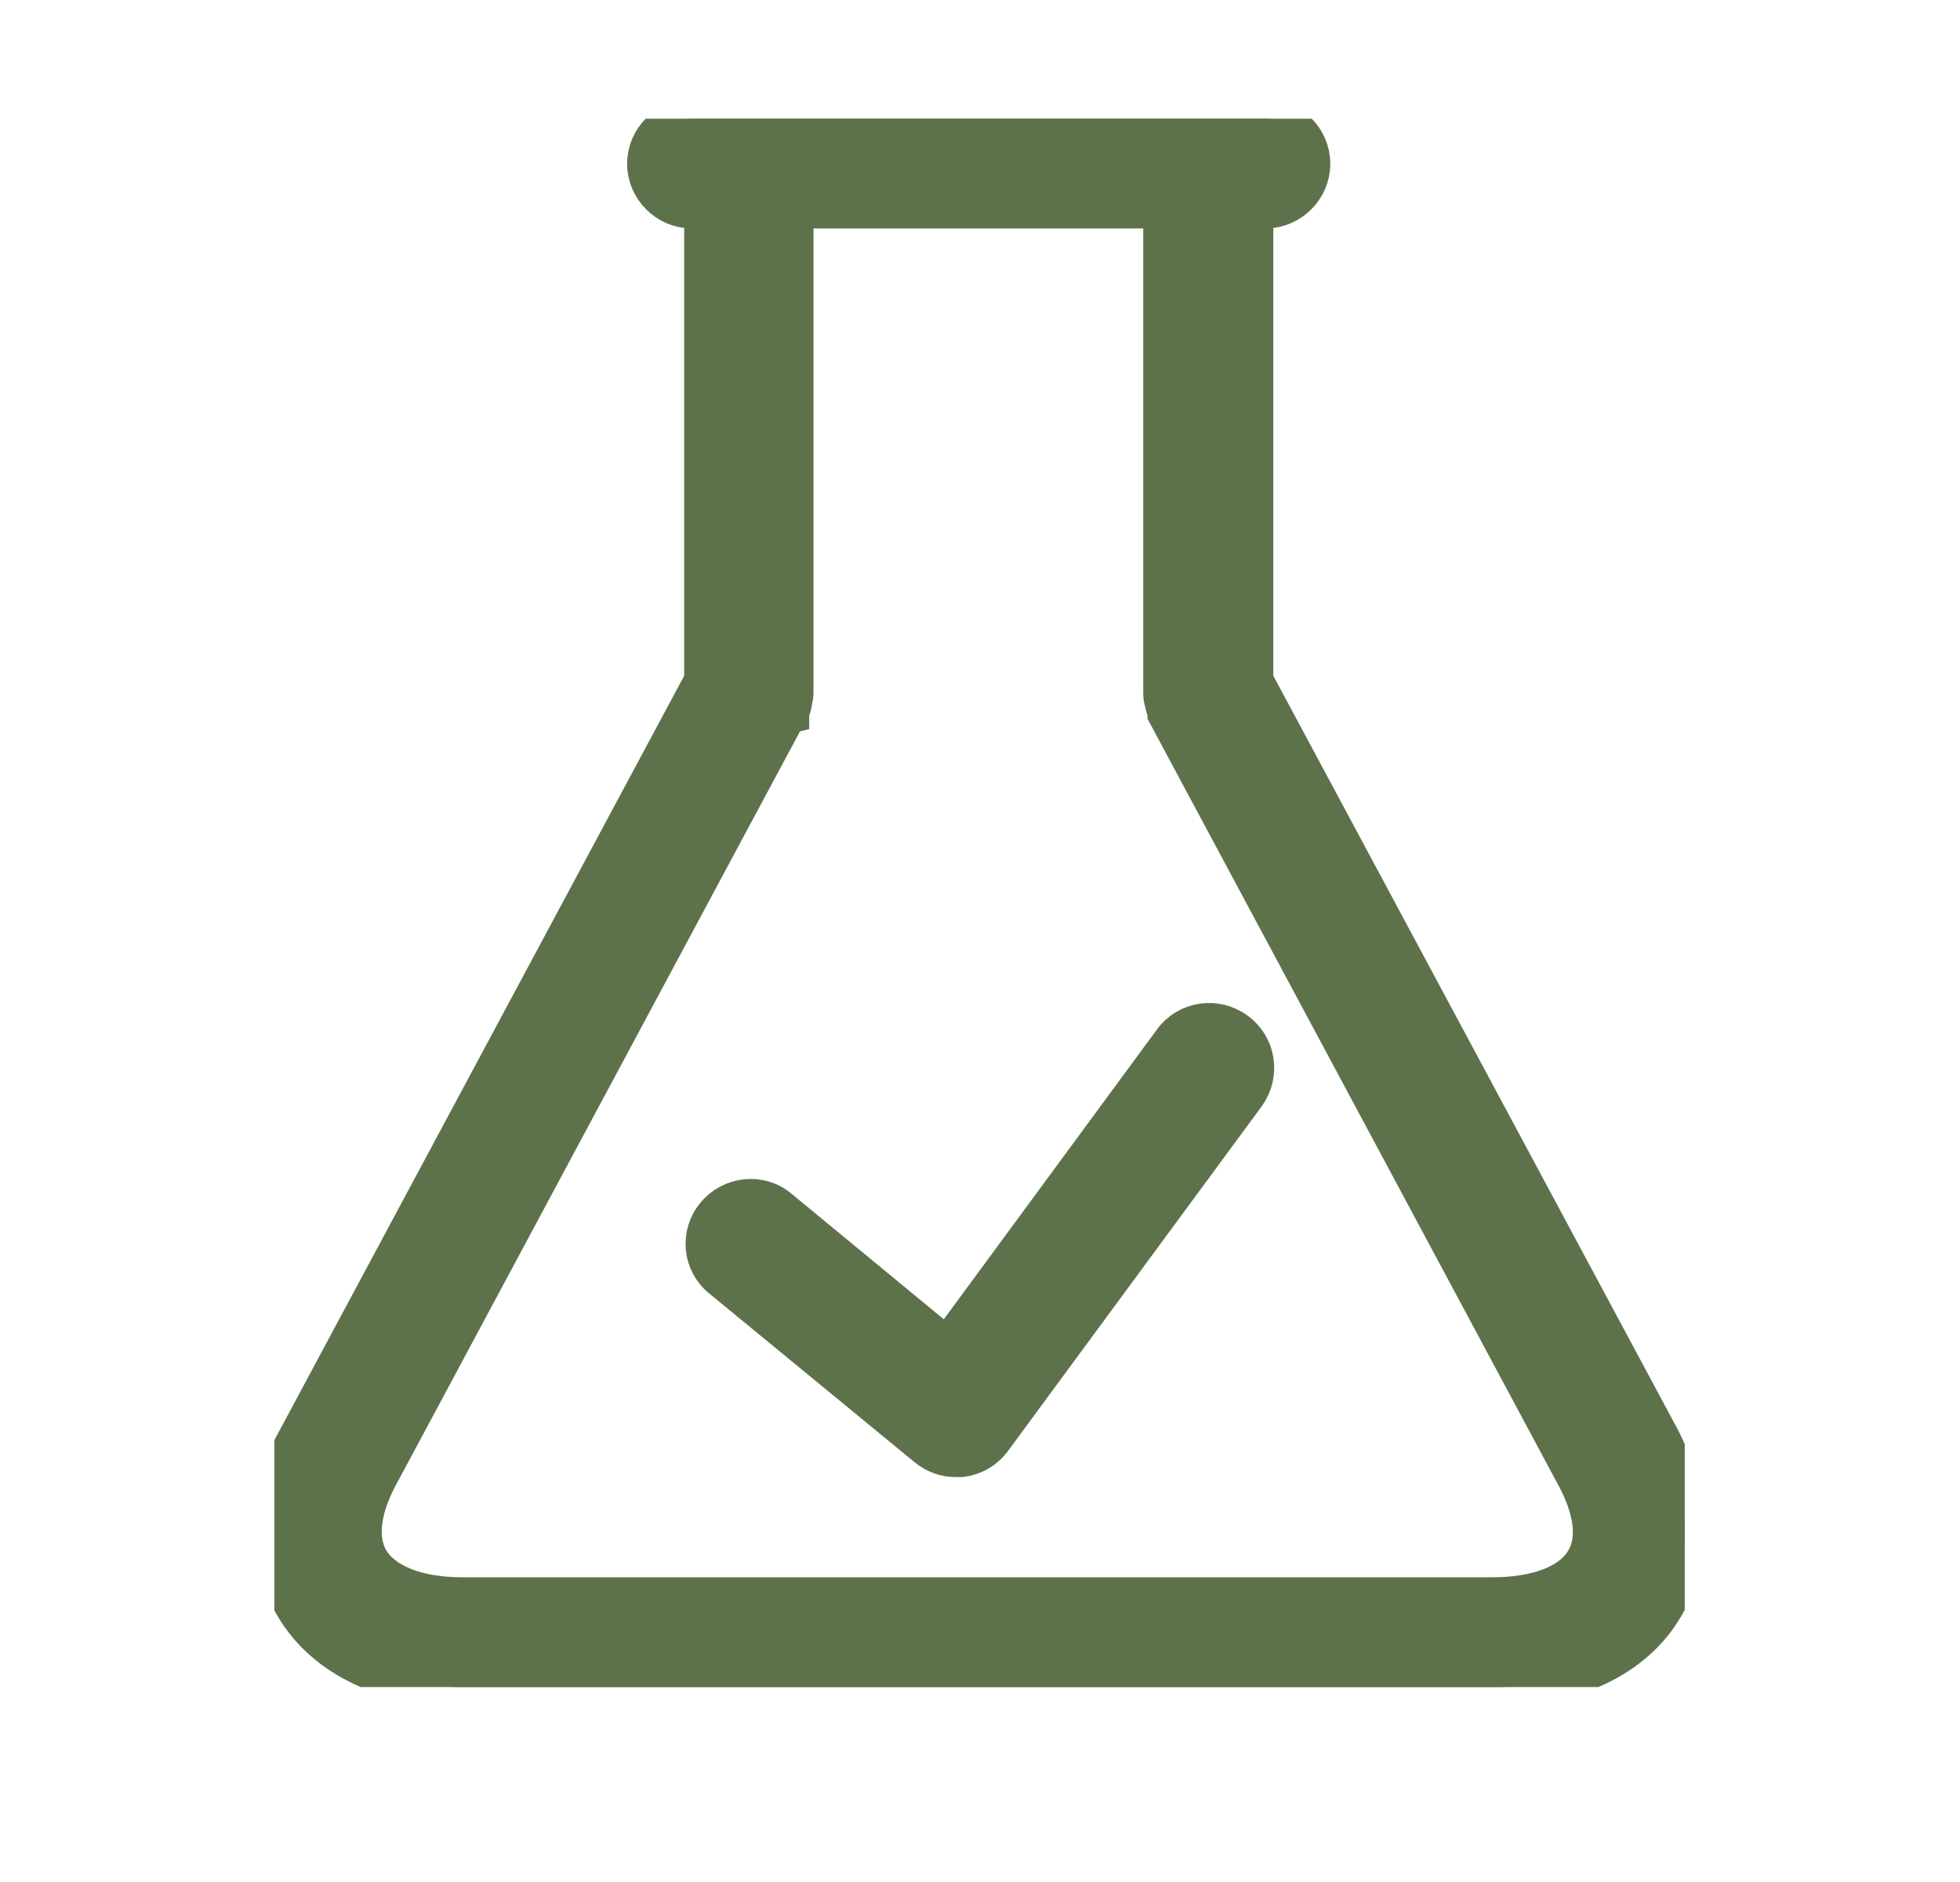 <svg xmlns="http://www.w3.org/2000/svg" fill="none" viewBox="0 0 25 24" height="24" width="25">
<g clip-path="url(#clip0_157_4381)">
<path stroke-width="0.5" stroke="#5D724B" fill="#5D724B" d="M3.885 18.209C3.427 19.026 3.373 19.825 3.75 20.472C4.136 21.137 4.926 21.514 5.923 21.514H19.062C20.059 21.514 20.858 21.137 21.235 20.472C21.612 19.825 21.567 19.026 21.11 18.218L15.991 8.68V2.663H16.143C16.457 2.663 16.718 2.403 16.718 2.088C16.718 1.774 16.457 1.514 16.143 1.514H8.824C8.51 1.514 8.249 1.774 8.249 2.088C8.249 2.403 8.51 2.663 8.824 2.663H8.977V8.68L3.867 18.209H3.885ZM10.072 9.102C10.072 9.102 10.072 9.084 10.072 9.075C10.09 9.039 10.099 9.004 10.108 8.959C10.108 8.923 10.126 8.887 10.126 8.851C10.126 8.842 10.126 8.833 10.126 8.824V2.663H14.832V8.824C14.832 8.824 14.832 8.842 14.832 8.851C14.832 8.887 14.841 8.923 14.85 8.959C14.859 8.995 14.868 9.039 14.886 9.075C14.886 9.075 14.886 9.093 14.886 9.102L20.077 18.784C20.328 19.233 20.382 19.628 20.22 19.897C20.05 20.194 19.619 20.364 19.035 20.364H5.896C5.321 20.364 4.89 20.194 4.711 19.897C4.549 19.619 4.603 19.224 4.854 18.774L10.036 9.111L10.072 9.102Z"></path>
<path stroke-width="0.5" stroke="#5D724B" fill="#5D724B" d="M11.822 18.451C11.93 18.541 12.056 18.586 12.191 18.586C12.218 18.586 12.236 18.586 12.262 18.586C12.415 18.568 12.559 18.487 12.658 18.352L15.891 13.961C16.079 13.7 16.025 13.341 15.765 13.153C15.505 12.964 15.145 13.018 14.957 13.278L12.083 17.185L9.937 15.416C9.694 15.209 9.326 15.254 9.128 15.496C8.922 15.739 8.958 16.107 9.209 16.305L11.832 18.46L11.822 18.451Z"></path>
</g>
<defs>
<clipPath id="clip0_157_4381">
<rect transform="translate(3.5 1.514)" fill="white" height="20" width="17.989"></rect>
</clipPath>
</defs>
</svg>
